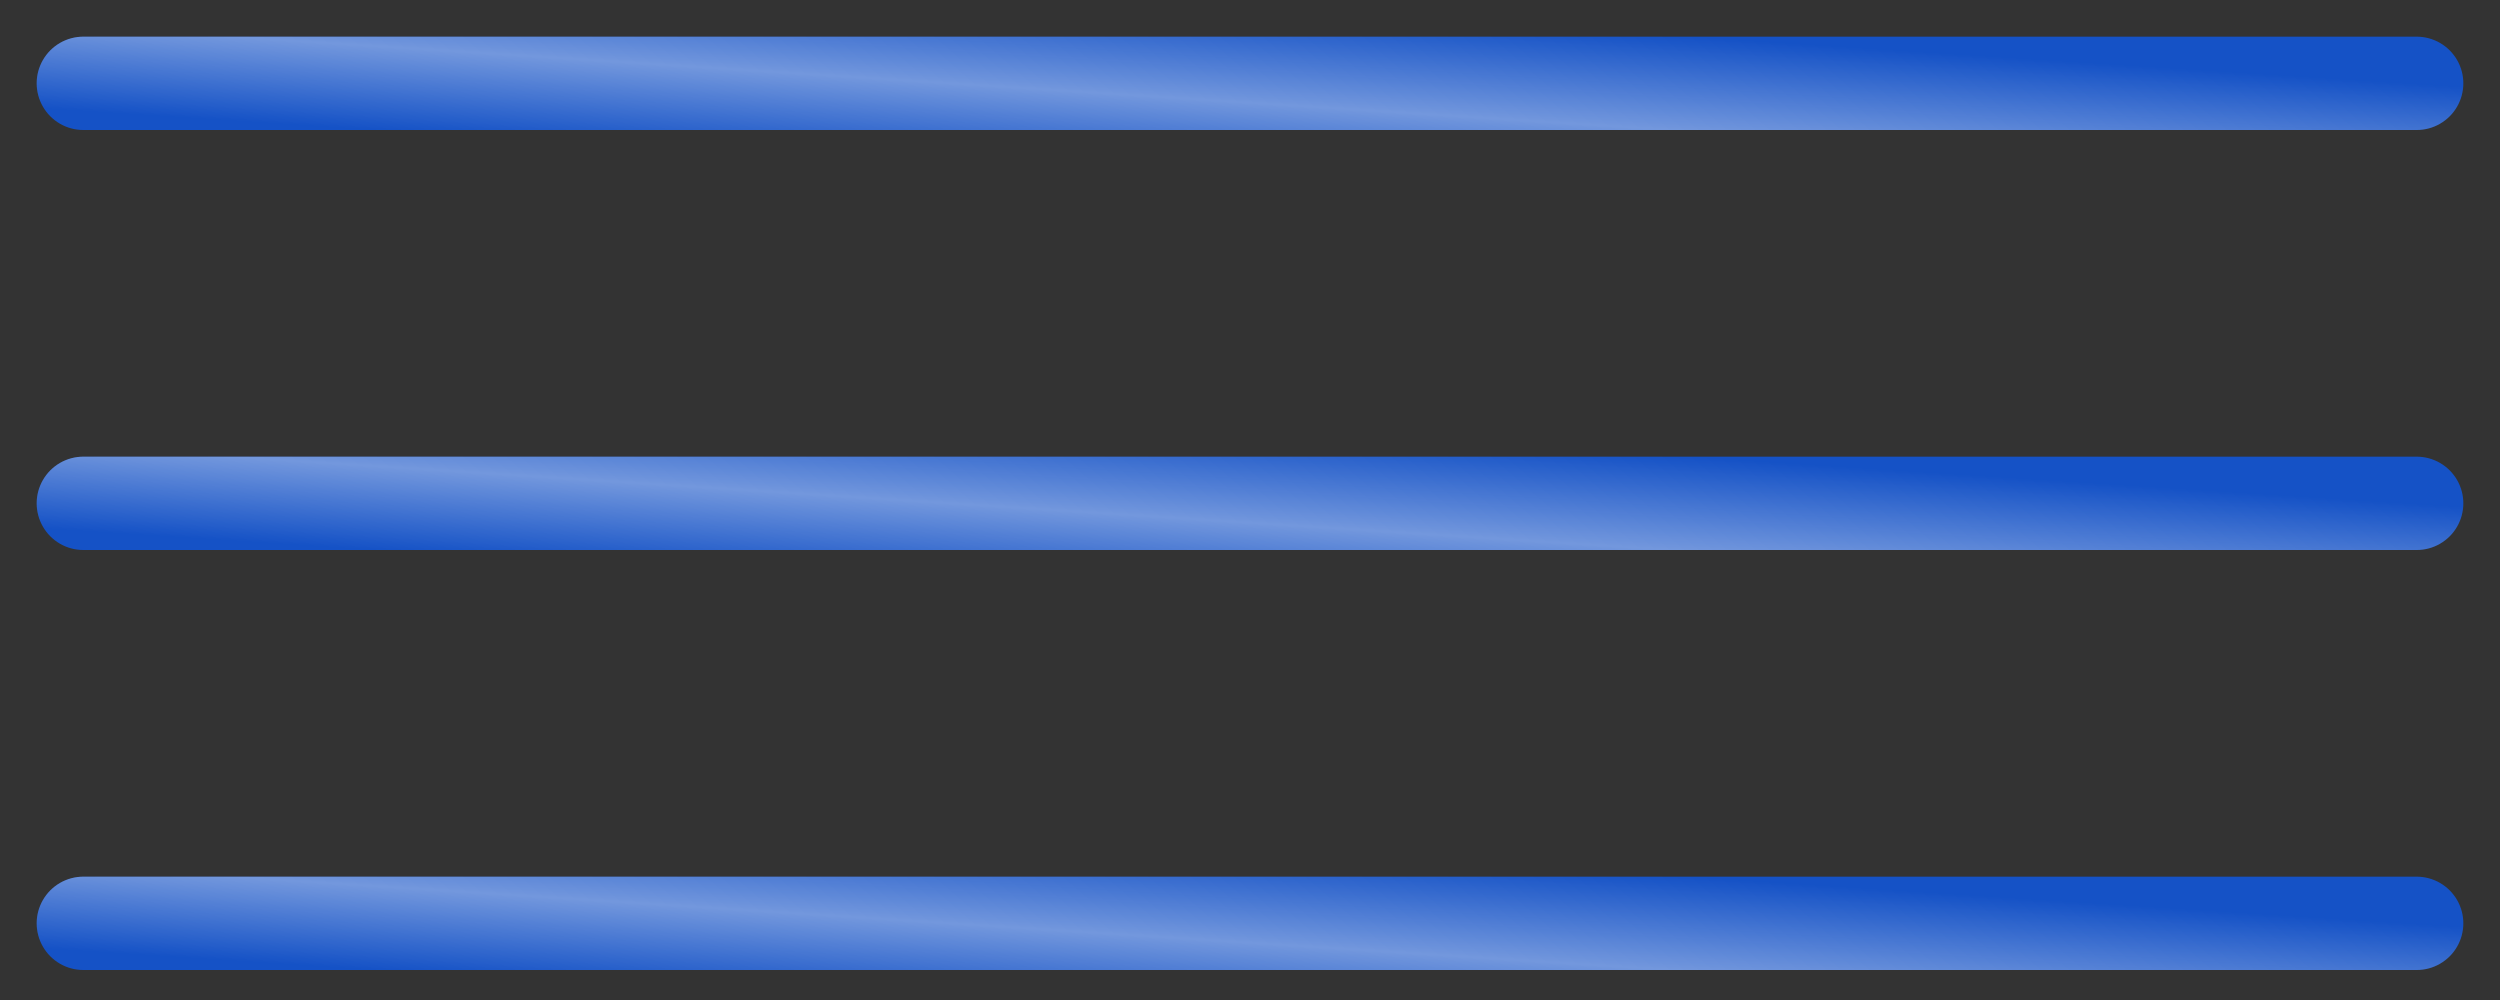 <?xml version="1.0" encoding="UTF-8"?> <svg xmlns="http://www.w3.org/2000/svg" width="60" height="24" viewBox="0 0 60 24" fill="none"><rect x="0" y="0" width="60" height="24" fill="#333333" stroke="none"/><path d="M2 2H58" stroke="#1552C6" stroke-width="2.24" stroke-linecap="round"></path><path d="M2 2H58" stroke="url(#paint0_linear_20_1221)" stroke-opacity="0.4" stroke-width="2.24" stroke-linecap="round"></path><path d="M2 12.08H58" stroke="#1552C6" stroke-width="2.24" stroke-linecap="round"></path><path d="M2 12.08H58" stroke="url(#paint1_linear_20_1221)" stroke-opacity="0.4" stroke-width="2.24" stroke-linecap="round"></path><path d="M2 22.16H58" stroke="#1552C6" stroke-width="2.24" stroke-linecap="round"></path><path d="M2 22.16H58" stroke="url(#paint2_linear_20_1221)" stroke-opacity="0.4" stroke-width="2.24" stroke-linecap="round"></path><defs><linearGradient id="paint0_linear_20_1221" x1="52.601" y1="1.636" x2="52.323" y2="5.925" gradientUnits="userSpaceOnUse"><stop offset="0.007" stop-color="white" stop-opacity="0"></stop><stop offset="0.533" stop-color="white"></stop><stop offset="1" stop-color="white" stop-opacity="0"></stop></linearGradient><linearGradient id="paint1_linear_20_1221" x1="52.601" y1="11.716" x2="52.323" y2="16.005" gradientUnits="userSpaceOnUse"><stop offset="0.007" stop-color="white" stop-opacity="0"></stop><stop offset="0.533" stop-color="white"></stop><stop offset="1" stop-color="white" stop-opacity="0"></stop></linearGradient><linearGradient id="paint2_linear_20_1221" x1="52.601" y1="21.797" x2="52.323" y2="26.085" gradientUnits="userSpaceOnUse"><stop offset="0.007" stop-color="white" stop-opacity="0"></stop><stop offset="0.533" stop-color="white"></stop><stop offset="1" stop-color="white" stop-opacity="0"></stop></linearGradient></defs></svg> 
